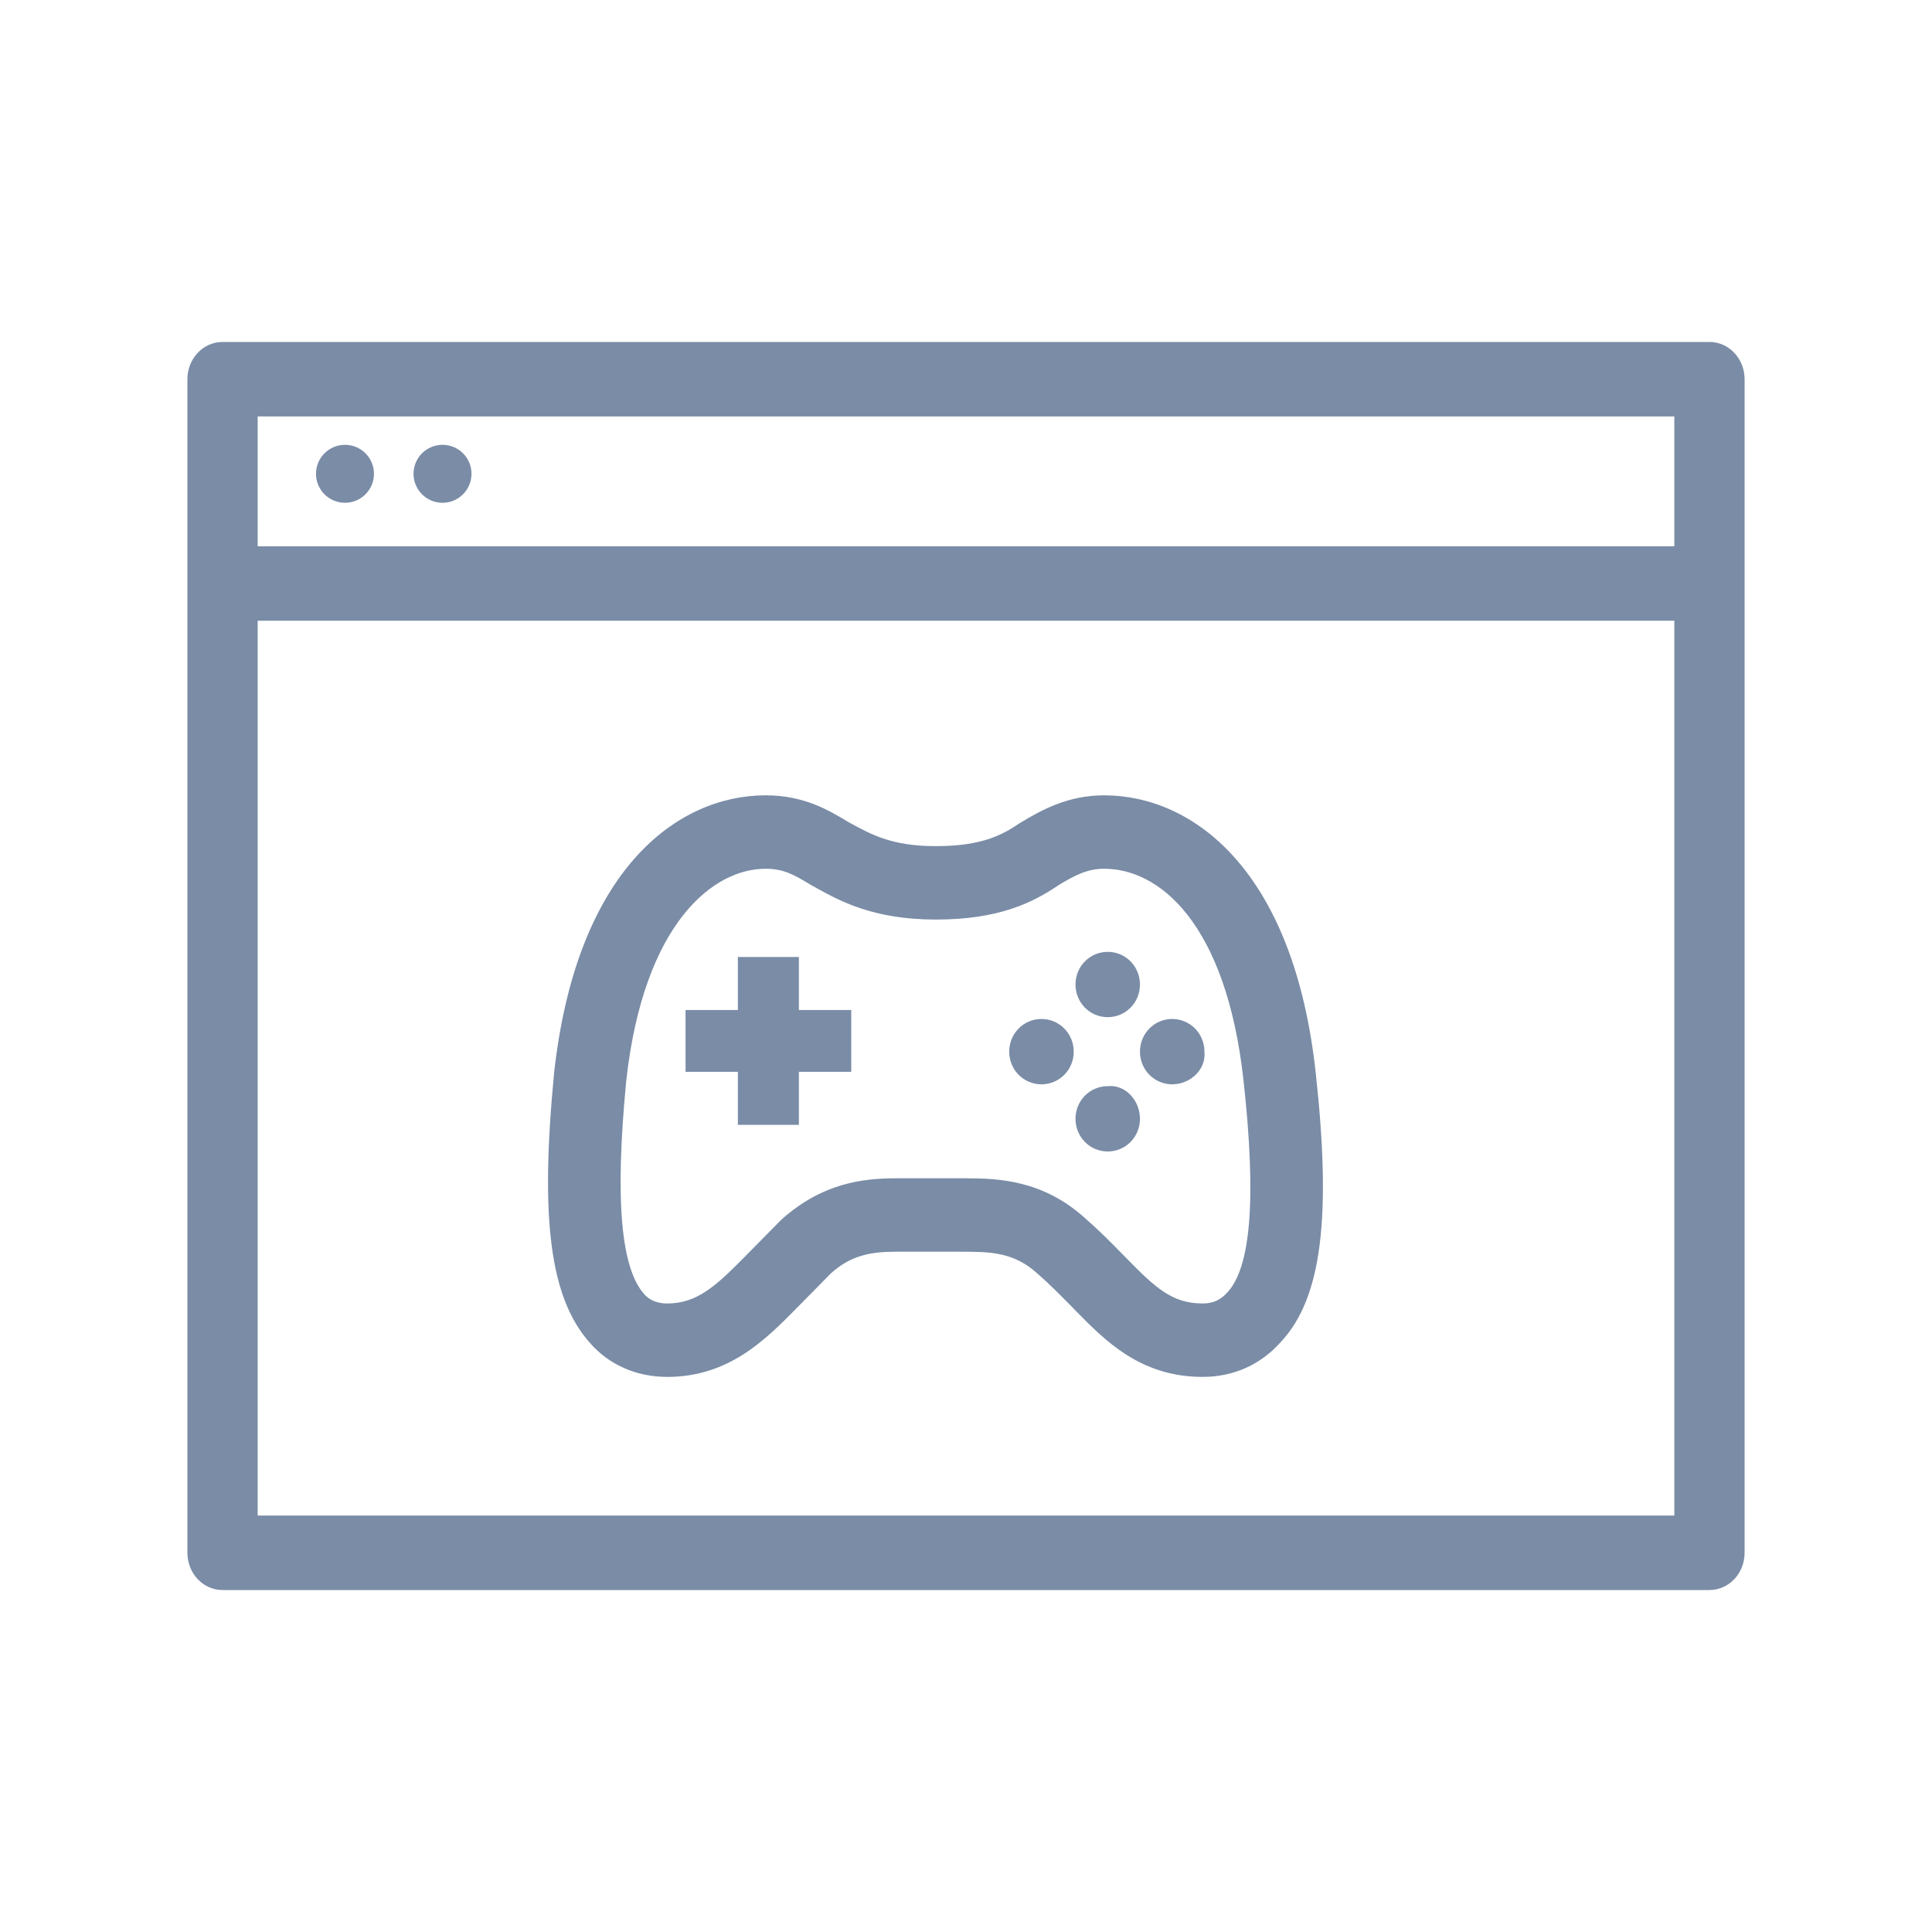 <?xml version="1.0" encoding="UTF-8"?>
<svg width="50px" height="50px" viewBox="0 0 50 50" version="1.1" xmlns="http://www.w3.org/2000/svg" xmlns:xlink="http://www.w3.org/1999/xlink">
    <!-- Generator: Sketch 57 (83077) - https://sketch.com -->
    <title>icon-游戏直播平台</title>
    <desc>Created with Sketch.</desc>
    <g id="icon-游戏直播平台" stroke="none" stroke-width="1" fill="none" fill-rule="evenodd">
        <g id="编组-2" transform="translate(5, 9)" fill="#7A8CA6">
            <g id="编组">
                <path d="M1.519,30.373 L38.481,30.373 L38.481,6.914 L1.519,6.914 L1.519,30.373 Z M1.519,5.287 L38.481,5.287 L38.481,1.627 L1.519,1.627 L1.519,5.287 Z M39.241,0 L0.759,0 C0.34,0 0,0.364 0,0.814 L0,31.186 C0,31.636 0.34,32 0.759,32 L39.241,32 C39.66,32 40,31.636 40,31.186 L40,0.814 C40,0.364 39.66,0 39.241,0 L39.241,0 Z" id="Fill-1" stroke="#7A8CA6" stroke-width="0.3"></path>
                <path d="M3.928,4.012 C4.342,4.012 4.678,3.676 4.678,3.262 C4.678,2.847 4.342,2.512 3.928,2.512 C3.514,2.512 3.178,2.847 3.178,3.262 C3.178,3.676 3.514,4.012 3.928,4.012" id="Fill-3"></path>
                <path d="M6.452,4.012 C6.867,4.012 7.202,3.676 7.202,3.262 C7.202,2.847 6.867,2.512 6.452,2.512 C6.038,2.512 5.702,2.847 5.702,3.262 C5.702,3.676 6.038,4.012 6.452,4.012" id="Fill-4"></path>
            </g>
            <g id="编组" transform="translate(9.333, 10.667)">
                <g transform="translate(0, 0.884)" id="Fill-1" stroke="#7A8CA6" stroke-width="0.3">
                    <path d="M10.647,10.093 C11.492,10.093 12.604,10.136 13.657,11.095 C13.985,11.38 14.277,11.673 14.569,11.971 L14.718,12.123 C15.476,12.896 15.945,13.333 16.792,13.333 C17.102,13.333 17.341,13.225 17.546,12.992 C18.194,12.297 18.337,10.478 18,7.411 L18,7.41 C17.549,3.261 15.763,1.782 14.242,1.782 C13.759,1.782 13.399,1.977 12.979,2.232 C12.332,2.672 11.481,3.097 9.885,3.097 C8.319,3.097 7.478,2.636 6.864,2.297 C6.854,2.293 6.756,2.238 6.746,2.232 C6.314,1.97 6.004,1.782 5.482,1.782 C4.034,1.782 2.18,3.256 1.724,7.411 C1.425,10.525 1.584,12.316 2.222,13.035 C2.437,13.283 2.727,13.333 2.934,13.333 C3.771,13.333 4.291,12.848 5.071,12.057 L5.989,11.125 C7.011,10.211 8.014,10.093 8.866,10.093 L10.518,10.093 L10.647,10.093 Z M16.792,14.933 C15.246,14.933 14.371,14.038 13.598,13.25 L13.453,13.102 C13.187,12.834 12.924,12.565 12.616,12.297 C11.946,11.688 11.274,11.695 10.523,11.693 L8.866,11.693 C8.171,11.693 7.627,11.793 7.071,12.291 L6.188,13.187 C5.381,14.006 4.467,14.933 2.934,14.933 C2.179,14.933 1.506,14.637 1.041,14.097 C0.054,12.984 -0.206,10.997 0.155,7.246 C0.725,2.035 3.281,0.182 5.482,0.182 C6.441,0.182 7.058,0.557 7.554,0.857 C8.159,1.189 8.72,1.497 9.885,1.497 C11.119,1.497 11.674,1.192 12.136,0.88 C12.708,0.532 13.358,0.182 14.242,0.182 C16.447,0.182 19.004,2.035 19.569,7.234 C19.977,10.946 19.719,12.992 18.709,14.072 C18.221,14.629 17.553,14.933 16.792,14.933 L16.792,14.933 Z"></path>
                </g>
                <path d="M15.169,5.812 C15.169,6.281 14.798,6.657 14.335,6.657 C13.871,6.657 13.501,6.281 13.501,5.812 C13.501,5.343 13.871,4.967 14.335,4.967 C14.798,4.967 15.169,5.343 15.169,5.812" id="Fill-3"></path>
                <path d="M15.169,9.287 C15.169,9.757 14.798,10.133 14.335,10.133 C13.871,10.133 13.501,9.757 13.501,9.287 C13.501,8.818 13.871,8.443 14.335,8.443 C14.798,8.395 15.169,8.818 15.169,9.287" id="Fill-5"></path>
                <path d="M16.004,8.395 C15.541,8.395 15.169,8.019 15.169,7.55 C15.169,7.081 15.541,6.704 16.004,6.704 C16.466,6.704 16.838,7.081 16.838,7.55 C16.884,8.019 16.466,8.395 16.004,8.395" id="Fill-7"></path>
                <path d="M12.62,8.395 C12.157,8.395 11.785,8.019 11.785,7.55 C11.785,7.081 12.157,6.704 12.62,6.704 C13.083,6.704 13.455,7.081 13.455,7.55 C13.455,8.019 13.083,8.395 12.62,8.395" id="Fill-9"></path>
                <polygon id="Fill-11" points="3.409 8.072 7.697 8.072 7.697 6.472 3.409 6.472"></polygon>
                <polygon id="Fill-13" points="4.763 9.444 6.342 9.444 6.342 5.1 4.763 5.1"></polygon>
            </g>
        </g>
    </g>
</svg>